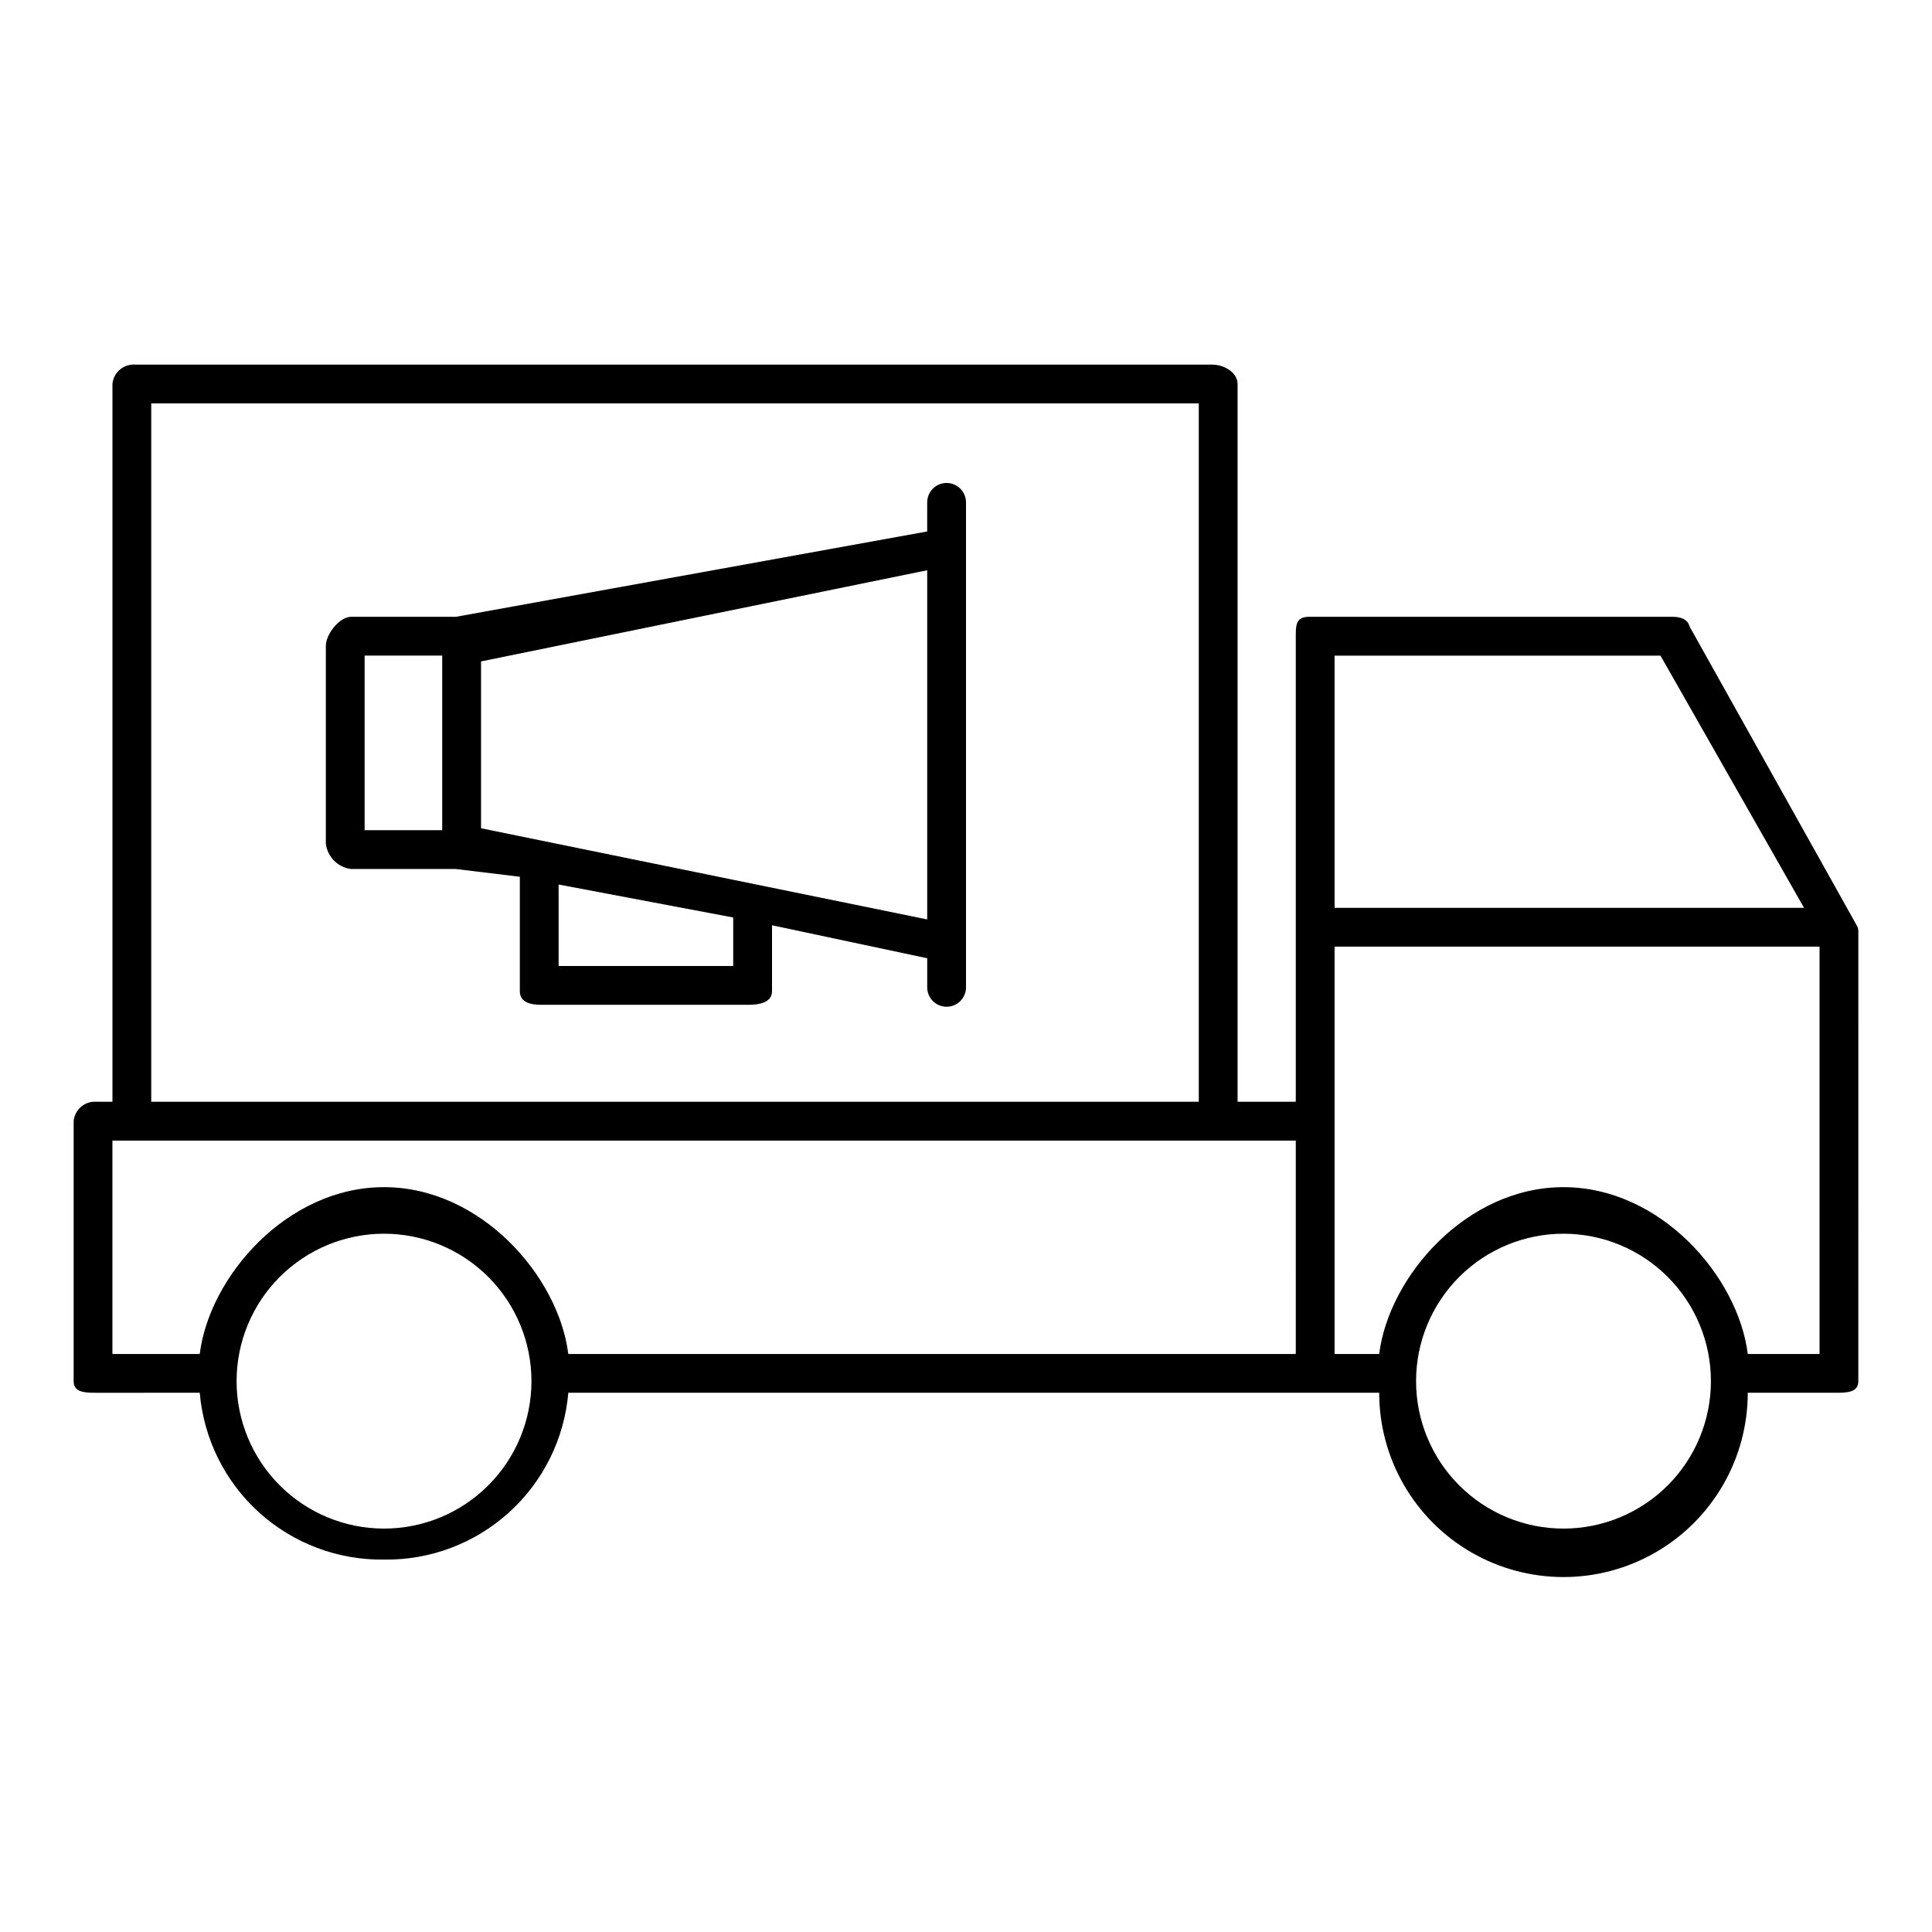 <?xml version="1.0" encoding="UTF-8"?>
<!-- The Best Svg Icon site in the world: iconSvg.co, Visit us! https://iconsvg.co -->
<svg fill="#000000" width="800px" height="800px" version="1.1" viewBox="144 144 512 512" xmlns="http://www.w3.org/2000/svg">
 <g>
  <path d="m465.29 240.63h-285.32c-1.504-0.141-3 0.32-4.156 1.285-1.16 0.965-1.883 2.356-2.016 3.856v190.21h-4.109c-1.504-0.141-3 0.32-4.156 1.285-1.16 0.965-1.883 2.356-2.016 3.856v68.891c0 3.086 3.086 3.086 6.168 3.086l27.25-0.004c1.039 12.18 6.656 23.516 15.719 31.719s20.895 12.668 33.117 12.492c12.227 0.176 24.059-4.289 33.121-12.492s14.68-19.539 15.719-31.719h214.89c0 17.449 9.309 33.574 24.418 42.297 15.113 8.723 33.73 8.723 48.84 0 15.109-8.723 24.418-24.848 24.418-42.297h23.133c3.086 0 6.168 0 6.168-3.086l0.004-119.27c0-1.027-0.516-1.543-1.027-2.57l-43.699-78.145c-0.516-2.055-2.57-2.57-4.625-2.57h-96.137c-3.086 0-3.598 1.543-3.598 4.625v123.9h-15.422v-190.21c0-3.082-3.602-5.141-6.684-5.141zm-281.21 10.281h277.61v185.07h-277.61zm61.688 298.18c-10.359 0-20.297-4.117-27.625-11.445s-11.445-17.266-11.445-27.625c0-10.363 4.117-20.301 11.445-27.629s17.266-11.445 27.625-11.445c10.363 0 20.301 4.117 27.629 11.445 7.328 7.328 11.445 17.266 11.445 27.629 0 10.359-4.117 20.297-11.445 27.625-7.328 7.328-17.266 11.445-27.629 11.445zm312.57 0h0.004c-10.363 0-20.301-4.117-27.629-11.445-7.328-7.328-11.441-17.266-11.441-27.625 0-10.363 4.113-20.301 11.441-27.629 7.328-7.328 17.266-11.445 27.629-11.445 10.359 0 20.301 4.117 27.625 11.445 7.328 7.328 11.445 17.266 11.445 27.629 0 10.359-4.117 20.297-11.445 27.625-7.324 7.328-17.266 11.445-27.625 11.445zm48.84-46.27c-2.57-20.562-23.133-44.211-48.84-44.211-25.703 0-46.27 23.648-48.84 44.211h-11.82v-107.96h128.52v107.96zm-23.133-185.07 38.043 66.832h-124.41v-66.832zm-96.648 185.07h-192.79c-2.57-20.562-23.133-44.211-48.84-44.211-25.703 0-46.266 23.648-48.836 44.211h-23.137v-56.551h313.6z"/>
  <path d="m394.86 271.99c-2.84 0-5.144 2.305-5.144 5.141v7.711l-124.92 22.621h-27.762c-3.086 0-6.684 4.625-6.684 7.711v52.438c0.441 3.492 3.191 6.242 6.684 6.684h27.762l16.965 2.055v30.332c0 3.086 3.086 3.598 5.656 3.598l55.008 0.004c2.57 0 6.168-0.516 6.168-3.598v-17.48l41.129 8.738v7.711h-0.004c0 2.84 2.305 5.141 5.144 5.141 2.836 0 5.141-2.301 5.141-5.141v-128.52c0-1.363-0.543-2.668-1.508-3.633-0.965-0.965-2.269-1.508-3.633-1.508zm-154.23 45.754h20.562v46.27h-20.562zm97.68 82.258h-46.27v-21.594l46.27 8.738zm-66.832-36.504v-44.211l118.24-24.164v92.535z"/>
 </g>
</svg>